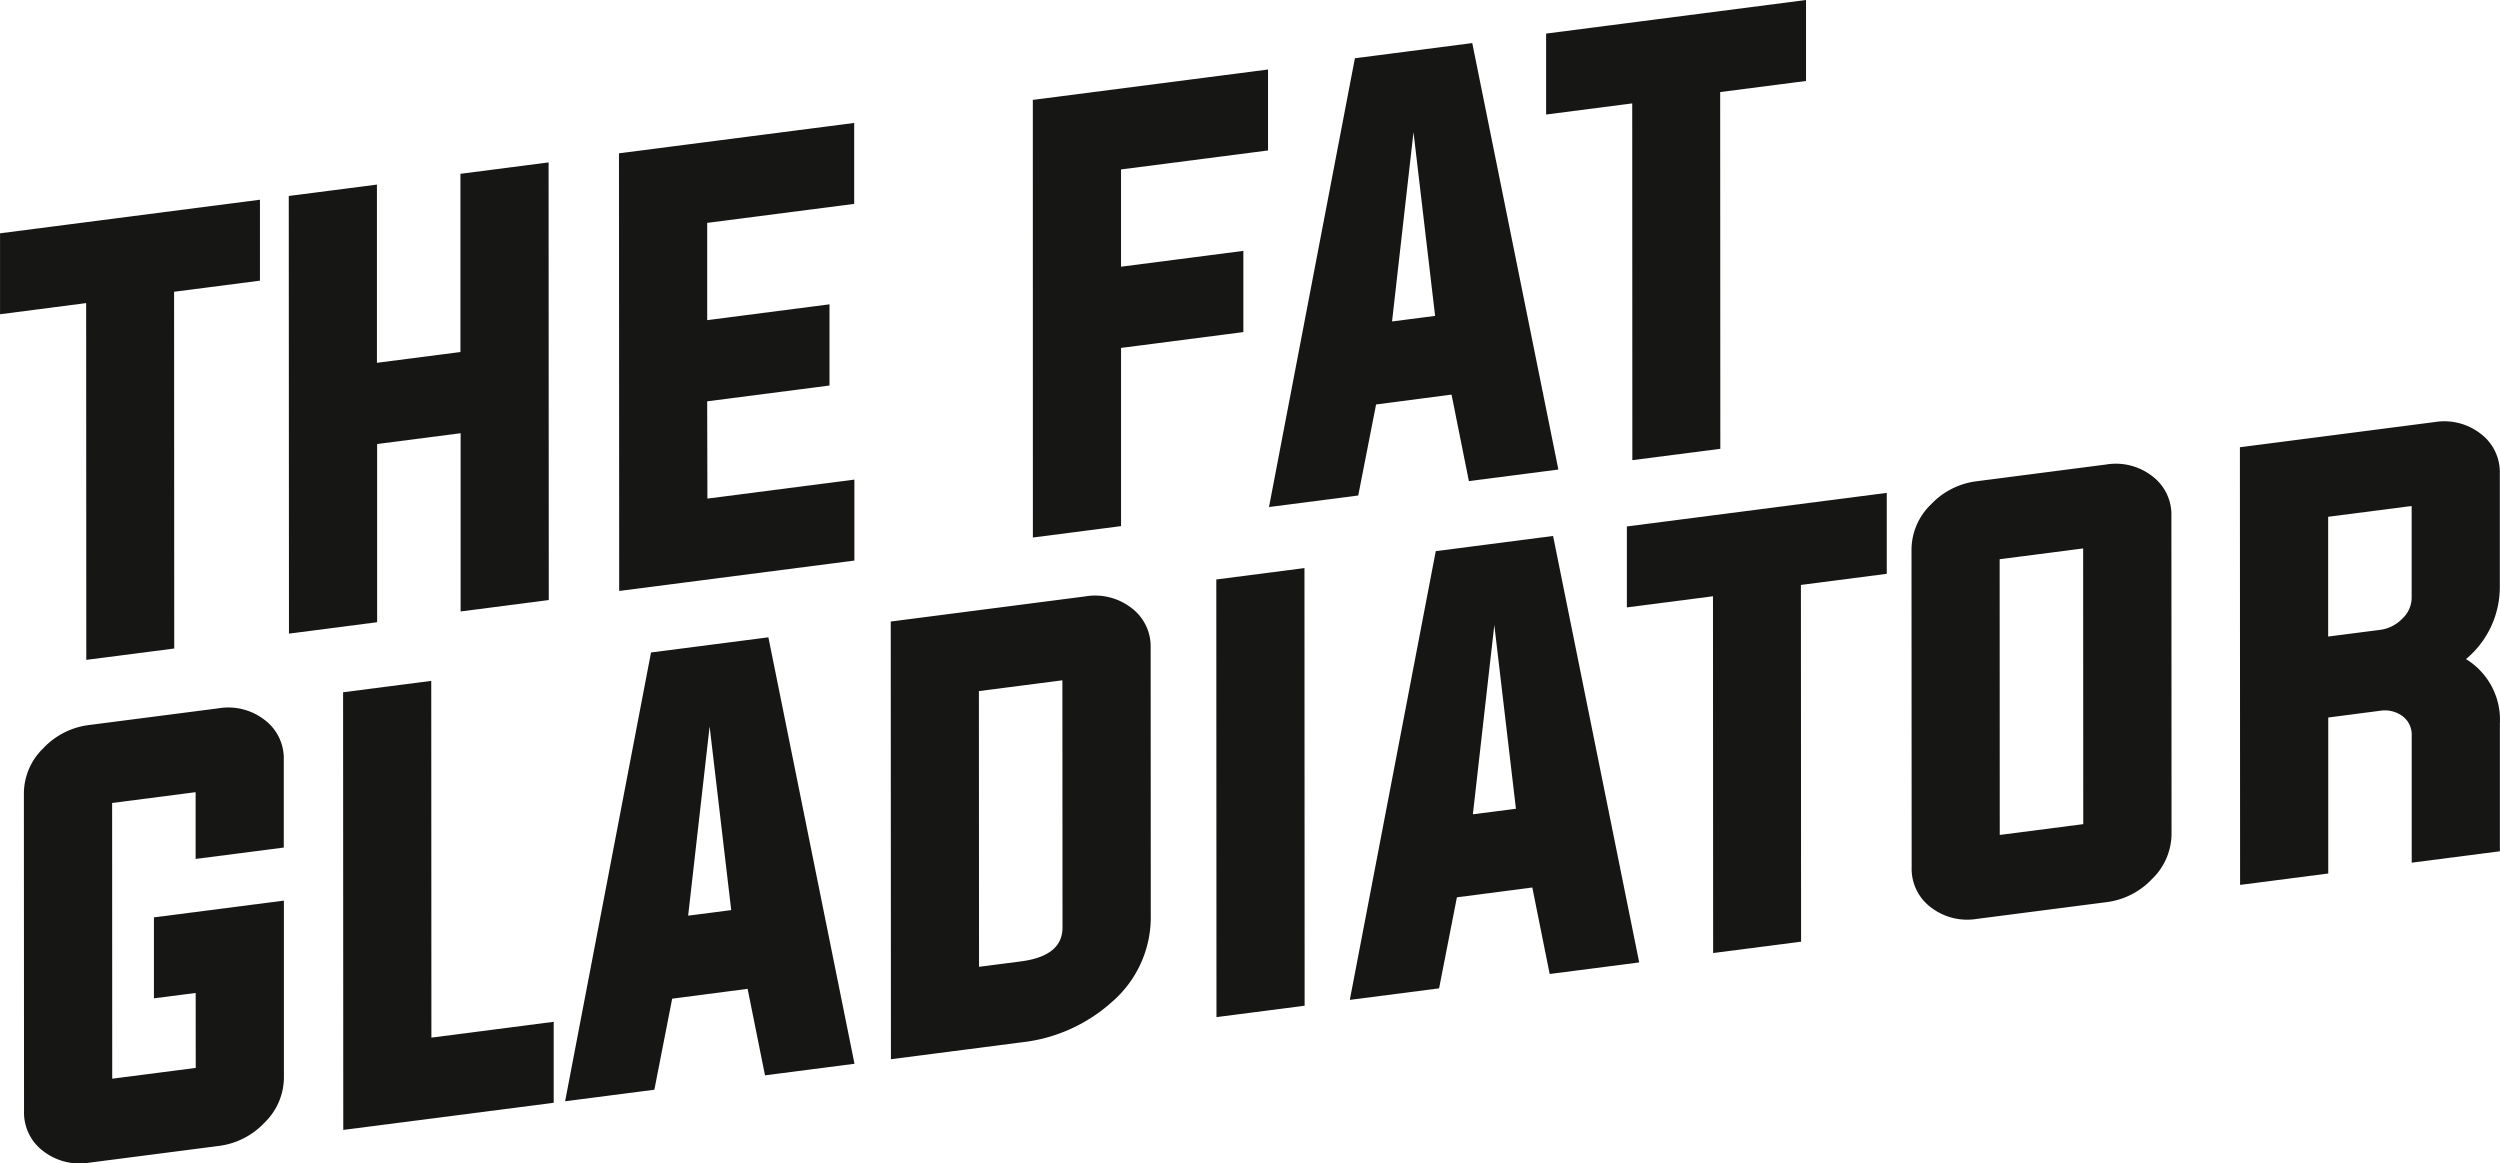 <svg xmlns="http://www.w3.org/2000/svg" width="121.935" height="56.742" viewBox="0 0 121.935 56.742">
  <g id="Group_10" data-name="Group 10" transform="translate(-168.657 -51.813)">
    <g id="Group_4" data-name="Group 4" transform="translate(168.657 51.813)">
      <path id="Path_1" data-name="Path 1" d="M1090.523,179.511l-4.2.544,0-3.948L1099,174.469l0,3.948-4.188.541.007,17.4-4.289.554Z" transform="translate(-1086.321 -164.728)" fill="#161615"/>
      <path id="Path_2" data-name="Path 2" d="M1104.284,186.44l0,8.692-4.3.556-.01-21.346,4.3-.555,0,8.692,4.073-.526,0-8.692,4.3-.556.009,21.345-4.3.557,0-8.693Z" transform="translate(-1085.89 -164.784)" fill="#161615"/>
      <path id="Path_3" data-name="Path 3" d="M1119.9,189.161l7.169-.926v3.949l-11.472,1.482-.01-21.346,11.472-1.481,0,3.948-7.169.926,0,4.744,5.965-.771,0,3.96-5.966.771Z" transform="translate(-1085.397 -164.843)" fill="#161615"/>
      <path id="Path_4" data-name="Path 4" d="M1135.155,169.794l11.472-1.482,0,3.948-7.17.926,0,4.744,5.967-.772,0,3.961-5.966.772,0,8.692-4.3.556Z" transform="translate(-1084.78 -164.922)" fill="#161615"/>
      <path id="Path_5" data-name="Path 5" d="M1151.545,184.689l-.87,4.44-4.353.563,4.19-21.889,5.724-.74,4.2,20.8-4.365.564-.846-4.219Zm.779-4.049,2.1-.271-1.054-8.961Z" transform="translate(-1084.428 -164.962)" fill="#161615"/>
      <path id="Path_6" data-name="Path 6" d="M1163.624,170.069l-4.2.543,0-3.948,12.677-1.638,0,3.949-4.187.541.007,17.4-4.291.554Z" transform="translate(-1084.014 -165.026)" fill="#161615"/>
    </g>
    <g id="Group_5" data-name="Group 5" transform="translate(169.823 72.368)">
      <path id="Path_7" data-name="Path 7" d="M1095.829,212.4l-2.036.262,0-3.948,6.339-.818,0,8.641a3.08,3.08,0,0,1-.947,2.191,3.686,3.686,0,0,1-2.229,1.134l-6.324.817a2.893,2.893,0,0,1-2.229-.558,2.342,2.342,0,0,1-.946-1.947l-.007-15.518a3.074,3.074,0,0,1,.946-2.19,3.668,3.668,0,0,1,2.227-1.133l6.326-.817a2.883,2.883,0,0,1,2.229.557,2.341,2.341,0,0,1,.948,1.946l0,4.289-4.3.556,0-3.256-4.072.526.005,13.448,4.073-.526Z" transform="translate(-1087.451 -184.525)" fill="#161615"/>
      <path id="Path_8" data-name="Path 8" d="M1102.552,219.12l-.009-21.346,4.3-.555.007,17.4,5.965-.772,0,3.95Z" transform="translate(-1086.975 -184.565)" fill="#161615"/>
      <path id="Path_9" data-name="Path 9" d="M1118.263,212.784l-.869,4.441-4.353.562,4.19-21.889,5.724-.739,4.2,20.8-4.365.564-.848-4.219Zm.779-4.049,2.1-.271-1.053-8.96Z" transform="translate(-1086.644 -184.63)" fill="#161615"/>
      <path id="Path_10" data-name="Path 10" d="M1128.437,194.452l9.5-1.228a2.887,2.887,0,0,1,2.229.557,2.343,2.343,0,0,1,.948,1.945l.006,13.1a5.458,5.458,0,0,1-1.894,4.18,7.877,7.877,0,0,1-4.442,1.974l-6.338.819Zm4.3,3.392.006,13.448,2.036-.263q2.035-.263,2.036-1.65l-.006-12.061Z" transform="translate(-1086.158 -184.692)" fill="#161615"/>
      <path id="Path_11" data-name="Path 11" d="M1143.838,213.786l-.008-21.345,4.3-.556.008,21.346Z" transform="translate(-1085.672 -184.733)" fill="#161615"/>
      <path id="Path_12" data-name="Path 12" d="M1155.366,207.992l-.869,4.44-4.354.562,4.192-21.887,5.722-.74,4.2,20.8-4.366.564-.847-4.219Zm.779-4.05,2.1-.27-1.054-8.961Z" transform="translate(-1085.473 -184.781)" fill="#161615"/>
      <path id="Path_13" data-name="Path 13" d="M1167.443,193.372l-4.2.543v-3.948l12.676-1.638v3.948l-4.187.542.008,17.4-4.289.554Z" transform="translate(-1085.06 -184.845)" fill="#161615"/>
      <path id="Path_14" data-name="Path 14" d="M1186.2,186.989a2.889,2.889,0,0,1,2.228.558,2.343,2.343,0,0,1,.949,1.946l.007,15.518a3.086,3.086,0,0,1-.948,2.192,3.679,3.679,0,0,1-2.228,1.133l-6.324.817a2.9,2.9,0,0,1-2.229-.557,2.345,2.345,0,0,1-.947-1.948l-.007-15.518a3.079,3.079,0,0,1,.946-2.19,3.676,3.676,0,0,1,2.228-1.133Zm-5.2,4.62.005,13.448,4.073-.526-.006-13.448Z" transform="translate(-1084.635 -184.889)" fill="#161615"/>
      <path id="Path_15" data-name="Path 15" d="M1196.537,199.393l0,7.608-4.3.556-.009-21.346,9.5-1.228a2.887,2.887,0,0,1,2.228.558,2.344,2.344,0,0,1,.949,1.946l0,5.5a4.57,4.57,0,0,1-1.65,3.556,3.47,3.47,0,0,1,1.653,3.155l0,6.219-4.3.556,0-6.219a1.125,1.125,0,0,0-.461-.937,1.454,1.454,0,0,0-1.075-.254Zm2.533-4.276a1.815,1.815,0,0,0,1.075-.543,1.4,1.4,0,0,0,.46-1.031l0-4.467-4.072.526,0,5.842Z" transform="translate(-1084.145 -184.952)" fill="#161615"/>
    </g>
  </g>
</svg>

